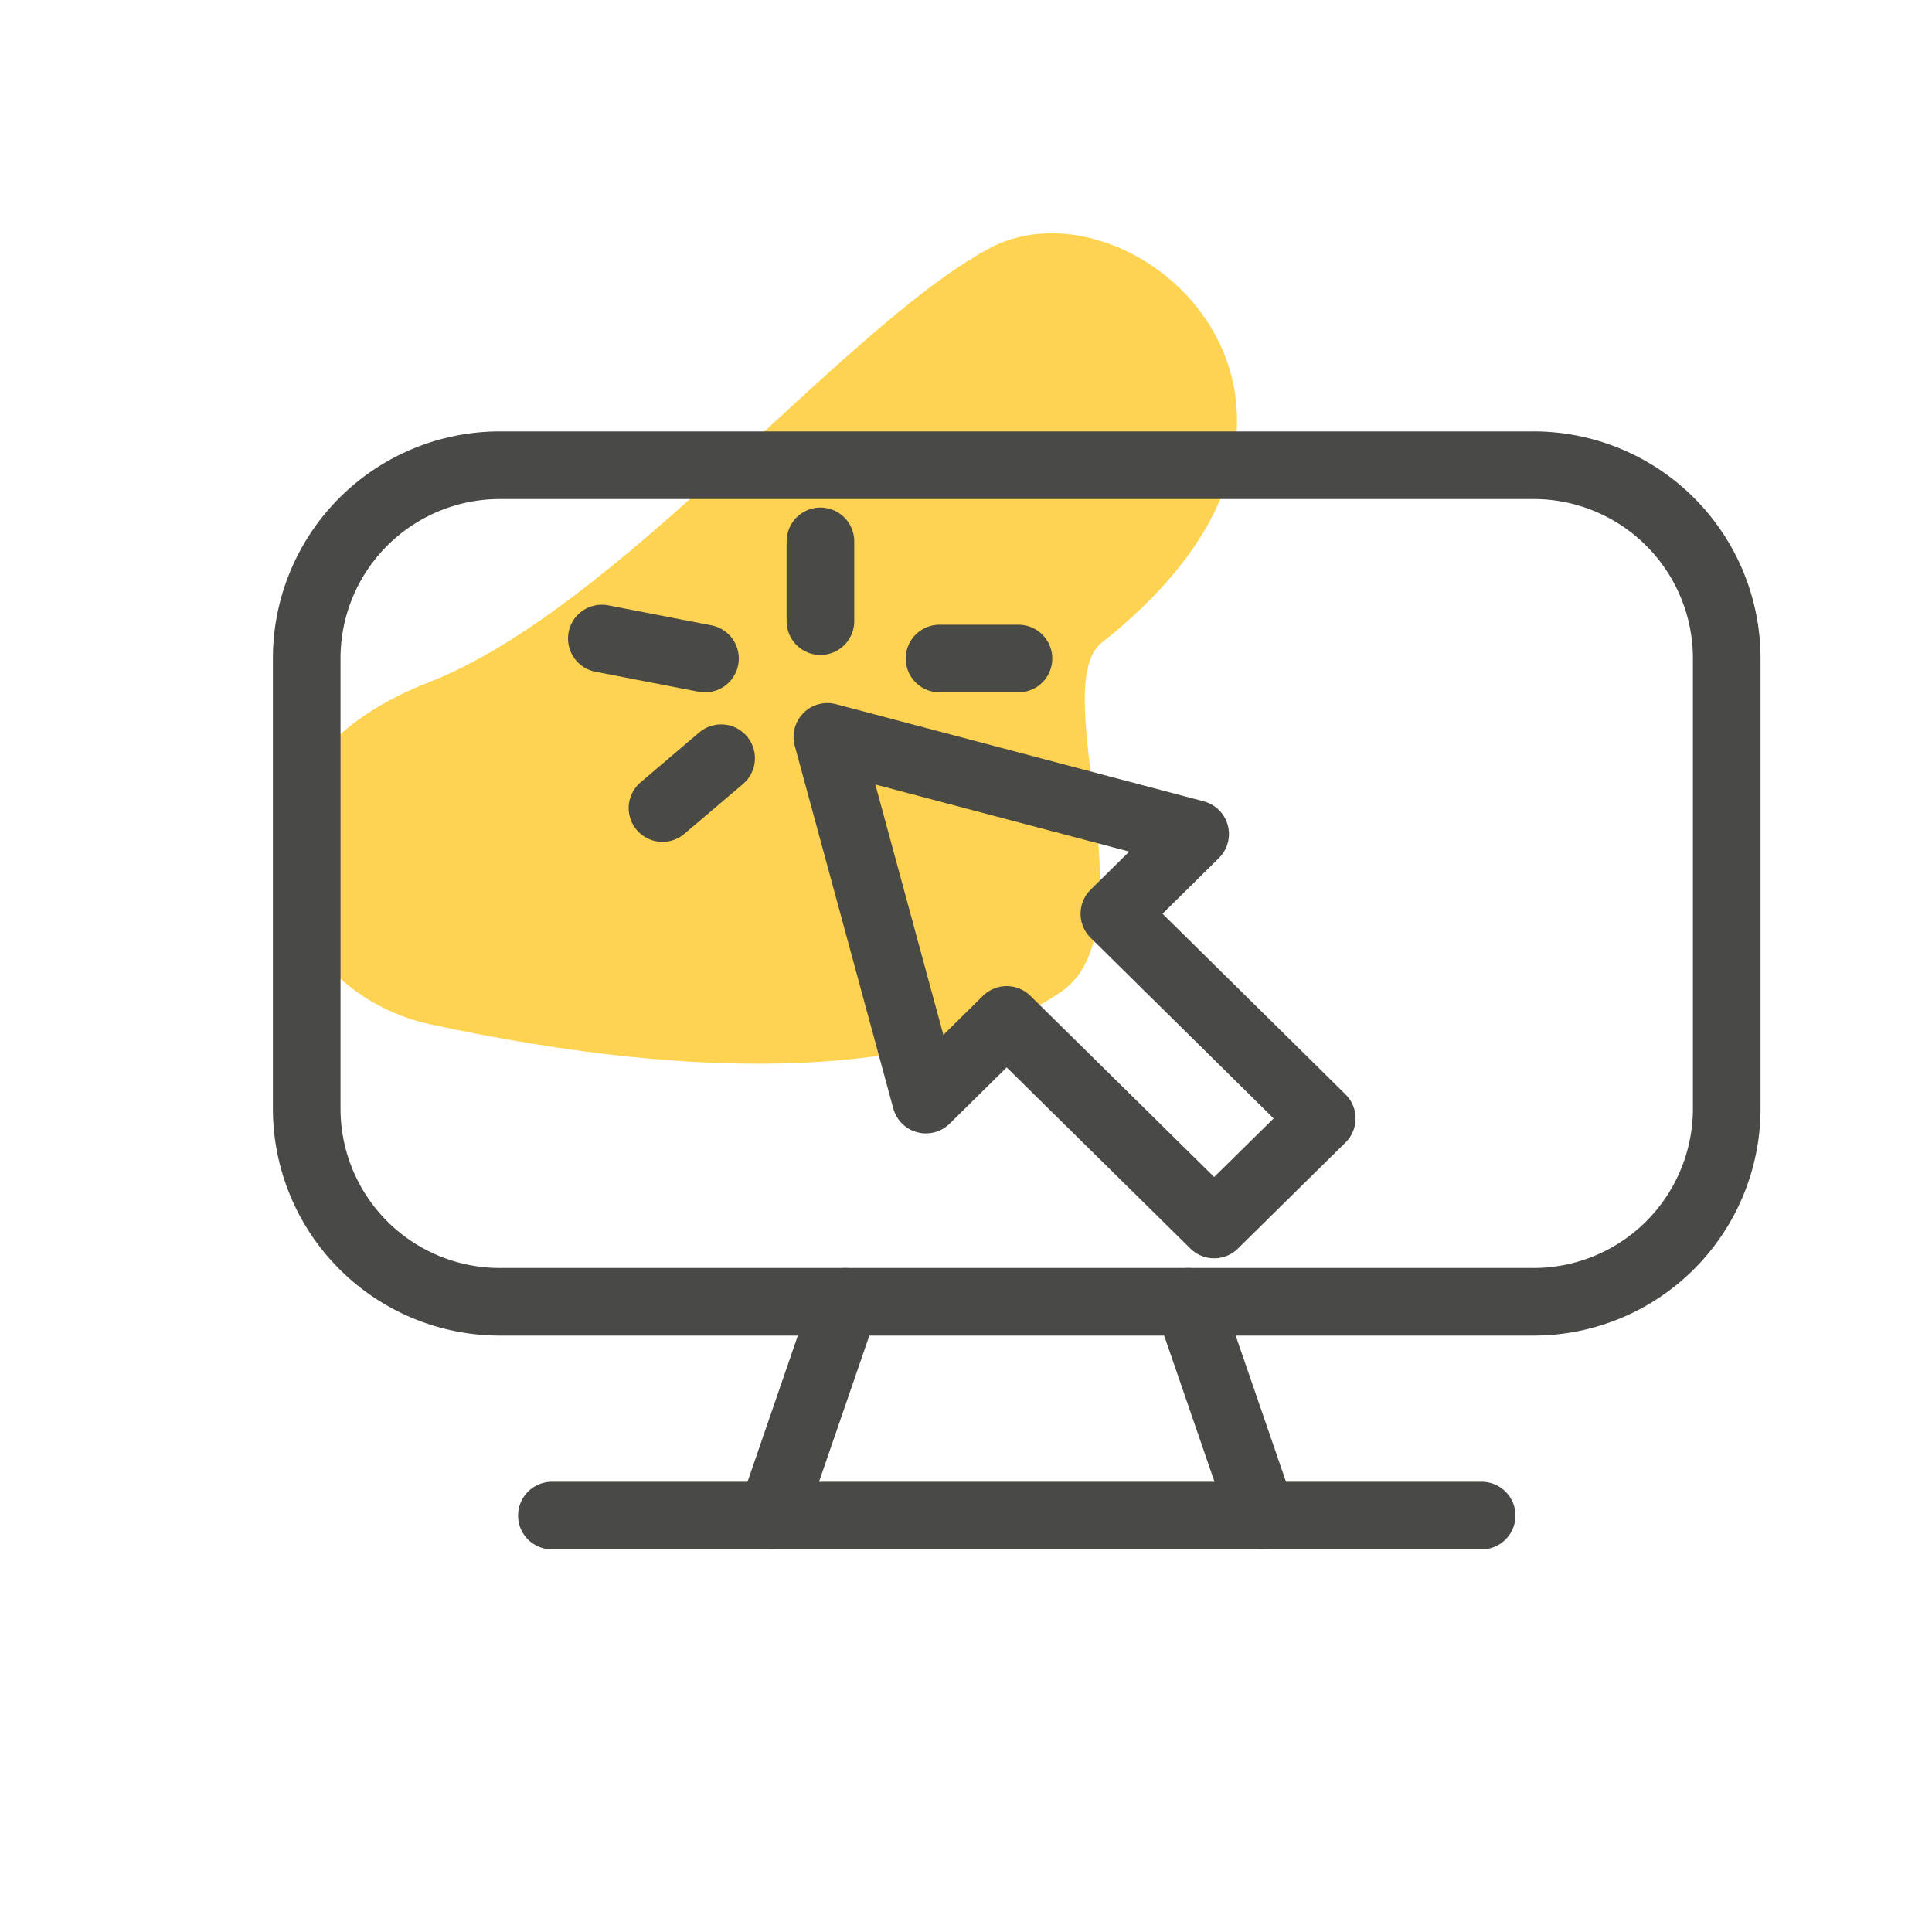 <svg id="Layer_1" data-name="Layer 1" xmlns="http://www.w3.org/2000/svg" viewBox="0 0 200 200"><defs><style>.cls-1{fill:#fed351;}.cls-2{fill:none;stroke:#494945;stroke-linecap:round;stroke-linejoin:round;stroke-width:7px;}</style></defs><path class="cls-1" d="M114.06,66.52c-5.79,4.57,5.37,29.71-4.31,36.22-13,8.78-36.39,9.52-65.19,3.3-16.56-3.57-24-26.12-.15-35.42C64,63,87.34,33.81,102.39,25.72S144.83,42.22,114.06,66.52Z"/><path class="cls-2" d="M156.05,48.16h2.7a20,20,0,0,1,20,19.91v46.78a20,20,0,0,1-20,19.91h-107a20,20,0,0,1-20-19.91V68.07a20,20,0,0,1,20-19.91H156.05"/><line class="cls-2" x1="87.5" y1="134.76" x2="79.88" y2="156.89"/><line class="cls-2" x1="123.01" y1="134.76" x2="130.63" y2="156.89"/><line class="cls-2" x1="57.13" y1="156.89" x2="153.38" y2="156.89"/><polygon class="cls-2" points="123.72 86.34 85.65 76.28 95.85 113.83 104.21 105.58 125.69 126.76 136.83 115.78 115.36 94.59 123.72 86.34"/><line class="cls-2" x1="68.58" y1="83.65" x2="74.65" y2="78.49"/><line class="cls-2" x1="62.3" y1="66.1" x2="72.98" y2="68.17"/><line class="cls-2" x1="97.26" y1="68.17" x2="105.43" y2="68.17"/><line class="cls-2" x1="84.93" y1="64.3" x2="84.93" y2="56.04"/></svg>